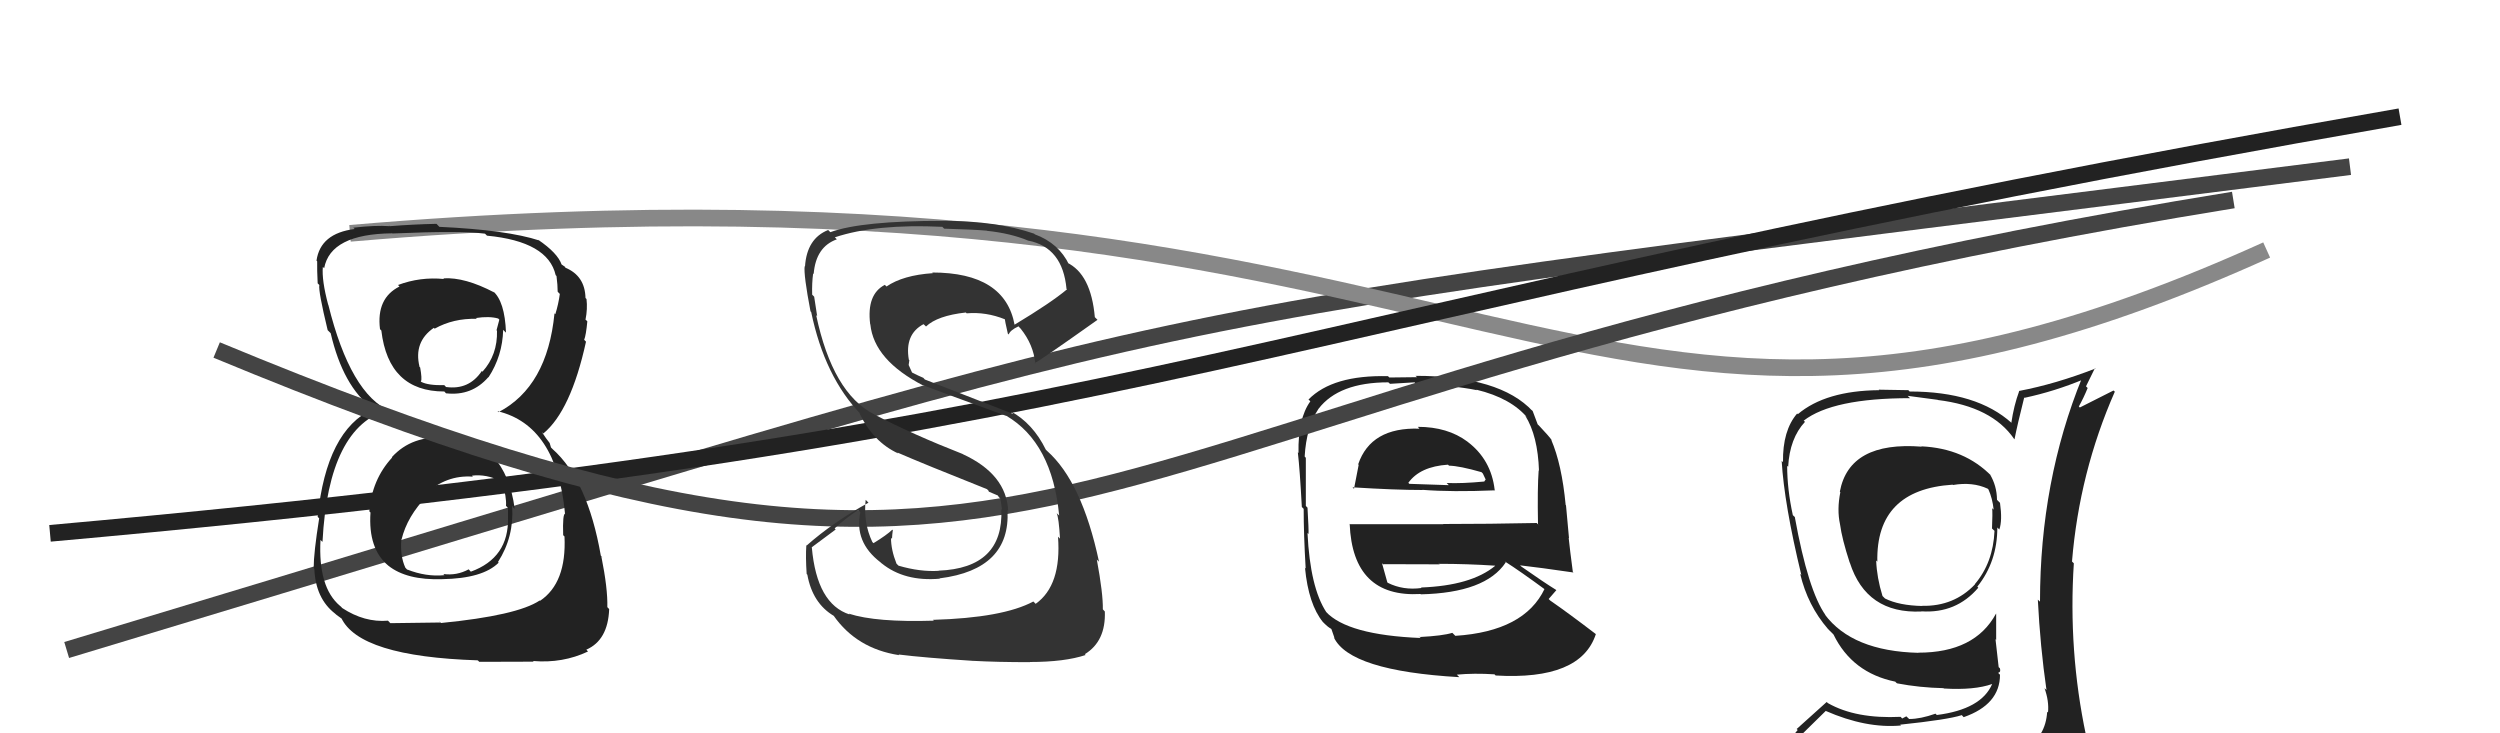 <svg xmlns="http://www.w3.org/2000/svg" width="150" height="44" viewBox="0,0,150,44"><path d="M4 39 C77 17,62 20,141 10" stroke="#444" fill="none"/><path fill="#222" d="M85.12 25.67L85.06 25.61L85.17 25.72Q82.25 25.62 81.49 27.86L81.58 27.95L81.52 27.89Q81.36 28.68 81.24 29.33L81.07 29.15L81.16 29.24Q83.71 29.40 85.35 29.40L85.40 29.45L85.34 29.39Q87.12 29.53 89.71 29.42L89.73 29.44L89.68 29.39Q89.47 27.58 88.06 26.51L88.15 26.61L88.05 26.50Q86.86 25.61 85.07 25.61ZM85.14 38.17L85.11 38.15L85.24 38.28Q80.84 38.10 79.55 36.70L79.63 36.77L79.58 36.73Q78.61 35.26 78.45 31.98L78.58 32.11L78.51 32.04Q78.53 31.83 78.45 30.46L78.39 30.40L78.35 30.35Q78.35 28.19 78.35 27.47L78.29 27.40L78.28 27.39Q78.38 25.63 79.11 24.53L78.97 24.39L79.11 24.53Q80.33 22.94 83.30 22.94L83.40 23.03L84.87 22.94L85.02 23.09Q87.09 23.10 88.61 23.41L88.46 23.26L88.58 23.38Q90.69 23.89 91.68 25.11L91.56 24.98L91.52 24.95Q92.27 26.15 92.34 28.25L92.25 28.16L92.32 28.22Q92.24 29.28 92.28 31.45L92.40 31.57L92.20 31.38Q89.37 31.44 86.59 31.44L86.60 31.45L81.01 31.45L80.98 31.43Q81.16 35.87 85.23 35.64L85.36 35.77L85.25 35.66Q89.13 35.57 90.34 33.75L90.35 33.75L90.28 33.68Q91.21 34.27 92.81 35.45L92.77 35.41L92.68 35.32Q91.47 37.88 87.32 38.15L87.23 38.06L87.14 37.97Q86.56 38.15 85.19 38.22ZM87.43 40.50L87.38 40.45L87.40 40.48Q88.45 40.38 89.67 40.46L89.69 40.48L89.74 40.53Q94.84 40.83 95.75 38.05L95.59 37.89L95.73 38.03Q94.11 36.79 93.01 36.03L92.98 36.00L92.92 35.94Q93.19 35.64 93.38 35.41L93.38 35.41L93.36 35.39Q92.66 34.96 91.29 34.00L91.17 33.89L91.20 33.92Q92.36 34.05 94.41 34.35L94.25 34.18L94.37 34.31Q94.19 32.95 94.12 32.27L94.14 32.29L93.96 30.32L93.94 30.30Q93.71 27.86 93.07 26.38L93.08 26.40L93.12 26.43Q92.95 26.18 92.38 25.58L92.25 25.45L92.26 25.46Q92.18 25.23 91.96 24.66L91.88 24.58L91.96 24.67Q89.99 22.55 84.93 22.55L85.02 22.63L83.36 22.65L83.28 22.57Q79.96 22.49 78.51 23.97L78.51 23.97L78.62 24.08Q77.87 25.12 77.91 27.17L77.90 27.17L77.87 27.14Q77.99 28.17 78.11 30.42L78.17 30.48L78.22 30.53Q78.22 32.06 78.34 34.11L78.23 34.01L78.30 34.07Q78.51 36.26 79.38 37.33L79.46 37.40L79.46 37.41Q79.67 37.62 79.87 37.73L79.89 37.76L80.07 38.28L80.03 38.24Q80.97 40.25 87.56 40.63ZM85.43 35.42L85.26 35.25L85.29 35.28Q84.19 35.43 83.27 34.97L83.26 34.96L83.24 34.94Q83.11 34.47 82.92 33.79L83.04 33.91L82.99 33.85Q84.78 33.86 86.38 33.86L86.27 33.75L86.36 33.83Q88.03 33.83 89.70 33.94L89.73 33.97L89.71 33.95Q88.27 35.14 85.26 35.25ZM87.06 28.06L87.04 28.04L86.94 27.94Q87.56 27.95 88.89 28.33L88.97 28.41L89.14 28.77L89.06 28.88L89.07 28.89Q87.71 29.02 86.80 28.98L86.93 29.11L86.93 29.11Q84.60 29.03 84.56 29.03L84.60 29.07L84.50 28.97Q85.20 27.99 86.88 27.88Z"/><path d="M21 14 C91 8,94 34,136 15" stroke="#888" fill="none"/><path fill="#222" d="M115.19 26.68L115.12 26.62L115.31 26.80Q110.96 26.46 110.39 29.50L110.51 29.62L110.42 29.53Q110.21 30.58 110.40 31.45L110.46 31.51L110.40 31.45Q110.52 32.34 110.98 33.75L110.92 33.68L110.99 33.76Q111.98 36.84 115.29 36.69L115.29 36.69L115.28 36.68Q117.37 36.82 118.70 35.26L118.72 35.29L118.64 35.20Q119.84 33.70 119.84 31.65L119.91 31.72L119.96 31.77Q120.15 31.23 120.00 30.17L119.92 30.09L119.82 29.99Q119.81 29.14 119.39 28.45L119.36 28.42L119.50 28.57Q117.87 26.90 115.28 26.78ZM120.07 45.20L120.07 45.20L120.05 45.18Q118.26 45.78 110.19 46.16L110.12 46.10L110.07 46.05Q108.43 46.16 106.79 45.32L106.82 45.34L106.81 45.34Q107.71 44.45 109.54 42.66L109.56 42.68L109.53 42.65Q111.97 43.72 114.06 43.53L114.05 43.52L114.01 43.48Q116.87 43.18 117.70 42.91L117.70 42.90L117.82 43.03Q120.00 42.27 120.00 40.48L119.95 40.44L119.89 40.37Q120.07 40.32 119.99 40.09L119.92 40.03L119.73 38.35L119.77 38.39Q119.77 37.62 119.77 36.82L119.78 36.84L119.76 36.82Q118.49 39.16 115.10 39.16L114.95 39.02L115.11 39.17Q111.13 39.07 109.49 36.87L109.55 36.92L109.54 36.92Q108.49 35.45 107.69 31.03L107.71 31.04L107.57 30.91Q107.23 29.35 107.23 27.95L107.31 28.02L107.29 28.00Q107.38 26.30 108.30 25.31L108.22 25.24L108.22 25.24Q109.96 23.89 114.60 23.89L114.46 23.75L116.26 23.99L116.27 24.00Q119.52 24.40 120.85 26.34L120.78 26.26L120.87 26.36Q121.04 25.49 121.45 23.86L121.42 23.82L121.47 23.87Q123.29 23.48 125.04 22.75L124.99 22.71L124.93 22.65Q122.40 28.87 122.40 36.10L122.40 36.10L122.27 35.98Q122.41 38.78 122.79 41.41L122.81 41.42L122.67 41.29Q122.95 42.07 122.88 42.75L122.84 42.71L122.83 42.71Q122.74 44.18 121.52 44.94L121.35 44.76L121.37 44.79Q120.86 45.04 120.02 45.15ZM123.08 48.18L123.13 48.22L122.97 48.06Q124.52 48.20 125.28 47.25L125.23 47.19L125.39 47.36Q125.67 46.34 125.55 45.62L125.61 45.67L125.49 45.55Q125.35 44.88 125.16 44.12L125.33 44.29L125.16 44.12Q124.09 39.05 124.43 33.80L124.34 33.71L124.32 33.69Q124.76 28.34 126.89 23.50L126.81 23.43L124.79 24.45L124.73 24.39Q125.03 23.85 125.26 23.28L125.16 23.18L125.70 22.08L125.73 22.11Q123.34 23.04 121.13 23.46L121.15 23.48L121.15 23.47Q120.83 24.34 120.68 25.37L120.58 25.27L120.70 25.38Q118.61 23.49 114.58 23.49L114.50 23.41L112.72 23.38L112.75 23.41Q109.54 23.44 107.87 24.85L107.87 24.85L107.83 24.81Q106.95 25.83 106.98 27.73L107.00 27.75L106.90 27.65Q107.05 30.24 108.08 34.50L107.98 34.40L108.01 34.43Q108.46 36.33 109.68 37.74L109.78 37.84L110.01 38.07L110.12 38.18L110.01 38.07Q111.13 40.37 113.72 40.90L113.75 40.94L113.82 41.00Q115.18 41.26 116.62 41.29L116.58 41.26L116.63 41.31Q118.46 41.42 119.53 41.04L119.57 41.08L119.53 41.04Q118.88 42.56 116.21 42.90L116.12 42.81L116.13 42.82Q115.23 43.14 114.55 43.14L114.38 42.98L114.13 43.11L114.04 43.01Q111.35 43.14 109.68 42.19L109.60 42.12L107.80 43.74L107.86 43.80Q107.11 44.73 106.28 45.68L106.22 45.62L106.12 45.52Q107.14 46.09 108.13 46.28L108.12 46.27L107.22 47.12L107.24 47.14Q109.99 48.26 115.63 48.26L115.59 48.21L115.89 48.29L115.96 48.36Q119.39 48.18 122.97 48.06ZM117.09 29.01L117.19 29.11L117.18 29.10Q118.35 28.90 119.26 29.32L119.42 29.47L119.30 29.35Q119.55 29.90 119.62 30.59L119.66 30.62L119.53 30.49Q119.56 30.79 119.52 31.71L119.52 31.71L119.67 31.85Q119.59 33.76 118.49 35.05L118.35 34.91L118.50 35.06Q117.24 36.39 115.33 36.35L115.30 36.31L115.35 36.36Q113.94 36.33 113.10 35.91L112.95 35.76L112.95 35.76Q112.61 34.66 112.57 33.63L112.68 33.73L112.64 33.70Q112.55 29.38 117.16 29.08Z"/><path fill="#222" d="M26.63 26.13L26.67 26.17L26.77 26.27Q24.73 26.09 23.51 27.43L23.69 27.60L23.53 27.45Q22.31 28.77 22.16 30.68L22.25 30.77L22.23 30.75Q22.08 32.93 23.30 33.94L23.23 33.87L23.30 33.94Q24.40 34.82 26.53 34.75L26.58 34.80L26.53 34.75Q28.97 34.71 29.92 33.76L29.82 33.66L29.88 33.72Q30.85 32.21 30.73 30.38L30.80 30.45L30.88 30.53Q30.63 28.53 29.55 27.34L29.68 27.47L29.55 27.34Q28.45 26.12 26.62 26.12ZM26.69 16.79L26.67 16.76L26.64 16.74Q25.21 16.60 23.88 17.10L23.91 17.13L23.97 17.19Q22.57 17.89 22.80 19.75L22.82 19.77L22.88 19.83Q23.31 23.49 26.66 23.49L26.77 23.61L26.77 23.60Q28.31 23.77 29.30 22.63L29.26 22.59L29.31 22.64Q30.15 21.35 30.19 19.79L30.27 19.87L30.36 19.96Q30.29 18.07 29.57 17.46L29.54 17.43L29.66 17.55Q27.89 16.62 26.60 16.70ZM26.30 37.22L26.42 37.35L23.42 37.39L23.28 37.24Q21.87 37.36 20.53 36.48L20.46 36.40L20.41 36.36Q19.08 35.25 19.23 32.39L19.29 32.46L19.35 32.51Q19.71 25.57 23.33 24.58L23.29 24.55L23.43 24.68Q21.03 23.65 19.70 18.29L19.71 18.30L19.69 18.28Q19.30 16.82 19.37 16.02L19.43 16.07L19.45 16.09Q19.83 14.04 23.52 14.00L23.48 13.96L23.54 14.01Q27.66 13.83 29.10 14.02L29.10 14.02L29.22 14.14Q32.88 14.49 33.34 16.51L33.48 16.65L33.39 16.56Q33.46 17.12 33.46 17.50L33.55 17.60L33.59 17.63Q33.51 18.24 33.32 18.85L33.34 18.87L33.27 18.80Q32.84 23.20 29.91 24.73L29.85 24.67L29.85 24.67Q33.40 25.52 33.90 30.81L33.71 30.63L33.91 30.82Q33.75 30.82 33.79 32.11L33.87 32.19L33.87 32.19Q34.00 34.98 32.40 36.05L32.35 36.00L32.38 36.03Q31.03 36.93 26.46 37.38ZM28.71 39.66L28.75 39.71L32.02 39.70L31.98 39.66Q33.76 39.81 35.28 39.09L35.18 38.98L35.18 38.98Q36.48 38.41 36.55 36.55L36.51 36.50L36.44 36.43Q36.47 35.32 36.08 33.38L36.18 33.47L36.05 33.34Q35.26 28.82 33.16 26.95L33.06 26.85L32.98 26.58L32.76 26.29L32.51 25.92L32.60 26.01Q34.25 24.65 35.16 20.50L35.06 20.40L35.05 20.39Q35.16 20.12 35.24 19.28L35.17 19.21L35.13 19.18Q35.26 18.54 35.19 17.94L35.18 17.93L35.13 17.88Q35.10 16.55 33.92 16.06L33.89 16.03L33.94 16.04L33.67 15.85L33.70 15.88Q33.46 15.18 32.28 14.38L32.33 14.43L32.37 14.44L32.36 14.43Q30.44 13.80 26.36 13.61L26.20 13.44L26.19 13.43Q24.77 13.46 23.40 13.57L23.27 13.45L23.39 13.57Q22.50 13.51 21.21 13.66L21.18 13.64L21.28 13.74Q19.22 14.00 18.99 15.64L19.14 15.78L19.03 15.67Q19.02 16.20 19.06 17.00L19.14 17.08L19.16 17.10Q19.09 17.45 19.66 19.81L19.78 19.93L19.84 19.99Q20.58 23.17 22.34 24.50L22.33 24.49L22.38 24.54L22.37 24.54Q19.59 25.83 19.06 31.01L19.10 31.05L19.15 31.10Q18.82 33.17 18.82 34.08L18.95 34.21L18.86 34.12Q18.93 35.91 20.11 36.82L20.13 36.84L20.20 36.90Q20.33 37.00 20.60 37.19L20.52 37.11L20.47 37.06Q21.54 39.39 28.66 39.62ZM28.33 28.55L28.25 28.47L28.31 28.54Q29.19 28.43 30.07 28.88L30.19 29.01L30.13 28.94Q30.40 29.82 30.36 30.35L30.52 30.52L30.48 30.48Q30.48 30.74 30.48 31.05L30.48 31.05L30.48 31.05Q30.54 33.47 28.25 34.30L28.23 34.28L28.12 34.16Q27.40 34.55 26.60 34.44L26.66 34.50L26.67 34.51Q25.57 34.62 24.43 34.17L24.45 34.20L24.32 34.06Q24.00 33.36 24.08 32.37L24.12 32.41L24.09 32.38Q24.43 30.97 25.63 29.75L25.55 29.68L25.52 29.65Q26.78 28.48 28.37 28.60ZM28.54 19.06L28.51 19.02L28.56 19.08Q29.36 18.96 29.89 19.11L29.96 19.18L29.79 19.82L29.82 19.84Q29.86 21.29 28.95 22.30L28.90 22.25L28.91 22.26Q28.14 23.41 26.77 23.22L26.78 23.24L26.66 23.11Q25.69 23.13 25.27 22.91L25.20 22.83L25.26 22.89Q25.33 22.73 25.21 22.05L25.15 21.99L25.17 22.00Q24.81 20.51 26.03 19.67L26.06 19.70L26.08 19.72Q27.20 19.09 28.61 19.13Z"/><path d="M3 32 C70 26,75 19,144 7" stroke="#222" fill="none"/><path d="M13 21 C66 43,60 24,134 12" stroke="#444" fill="none"/><path fill="#333" d="M55.98 37.19L56.02 37.23L56.04 37.24Q52.56 37.35 50.93 36.82L50.98 36.87L50.98 36.87Q49.01 36.24 48.71 32.85L48.70 32.84L50.14 31.77L50.08 31.70Q50.73 31.10 51.49 30.60L51.59 30.70L51.62 30.74Q51.24 32.52 52.83 33.74L52.93 33.83L52.90 33.80Q54.27 34.91 56.40 34.72L56.30 34.62L56.39 34.70Q60.64 34.16 60.45 30.62L60.47 30.63L60.49 30.65Q60.39 28.46 57.77 27.25L57.69 27.17L57.76 27.24Q54.82 26.09 52.46 24.87L52.45 24.87L52.45 24.86Q49.96 23.59 48.97 18.91L48.89 18.82L49.03 18.97Q48.96 18.56 48.85 17.80L48.77 17.72L48.73 17.68Q48.71 16.97 48.79 16.40L48.73 16.34L48.82 16.44Q48.95 14.81 50.21 14.36L50.24 14.39L50.09 14.24Q52.54 13.42 56.54 13.61L56.59 13.66L56.65 13.72Q58.41 13.77 59.21 13.84L59.13 13.77L59.22 13.85Q60.66 14.00 61.72 14.45L61.71 14.44L61.71 14.44Q63.76 14.85 63.99 17.33L64.01 17.35L64.02 17.36Q63.07 18.16 60.86 19.49L60.88 19.51L60.88 19.51Q60.31 16.35 55.93 16.35L56.06 16.48L55.97 16.39Q54.18 16.51 53.19 17.19L53.05 17.05L53.09 17.09Q51.99 17.66 52.21 19.45L52.26 19.50L52.22 19.46Q52.44 21.61 55.41 23.14L55.35 23.08L55.38 23.11Q55.90 23.32 60.39 24.96L60.51 25.08L60.37 24.94Q63.13 26.56 63.55 30.93L63.41 30.80L63.40 30.79Q63.53 31.07 63.60 32.32L63.63 32.35L63.48 32.20Q63.70 35.12 62.14 36.23L62.14 36.23L62.00 36.09Q60.17 37.07 55.98 37.19ZM58.40 39.68L58.26 39.54L58.37 39.65Q59.82 39.73 61.80 39.73L61.80 39.73L61.79 39.72Q63.88 39.72 65.14 39.30L65.21 39.37L65.09 39.25Q66.36 38.47 66.29 36.68L66.29 36.69L66.17 36.56Q66.19 35.63 65.81 33.58L65.77 33.54L65.94 33.70Q64.92 28.91 62.82 27.05L62.84 27.07L62.75 26.98Q61.98 25.41 60.65 24.68L60.80 24.84L55.49 22.77L55.40 22.67Q55.13 22.56 54.68 22.33L54.74 22.39L54.52 21.90L54.56 21.61L54.53 21.58Q54.27 20.06 55.41 19.45L55.50 19.53L55.56 19.59Q56.24 18.94 57.95 18.75L57.88 18.68L58.00 18.80Q59.16 18.70 60.30 19.16L60.32 19.18L60.29 19.15Q60.28 19.18 60.47 20.02L60.57 20.11L60.52 20.07Q60.61 19.81 61.11 19.58L61.19 19.67L61.24 19.72Q62.01 20.68 62.12 21.82L62.07 21.77L62.08 21.78Q62.20 21.78 65.85 19.19L65.71 19.05L65.69 19.03Q65.46 16.44 64.01 15.75L64.14 15.88L64.15 15.89Q63.53 14.59 62.09 14.06L62.13 14.10L62.05 14.02Q59.80 13.25 56.60 13.25L56.54 13.19L56.60 13.25Q51.69 13.25 49.82 13.93L49.75 13.86L49.69 13.80Q48.41 14.31 48.30 15.99L48.31 16.00L48.28 15.97Q48.21 16.48 48.63 18.68L48.76 18.81L48.67 18.72Q49.48 22.61 51.65 24.86L51.66 24.87L51.56 24.78Q52.39 26.52 53.90 27.21L53.85 27.16L53.84 27.15Q55.30 27.79 59.22 29.35L59.31 29.44L59.33 29.50L59.87 29.73L59.92 29.81L60.02 29.92Q60.08 30.24 60.12 30.59L60.25 30.72L60.08 30.55Q60.23 34.09 56.31 34.24L56.30 34.24L56.32 34.25Q55.21 34.32 53.91 33.94L53.88 33.91L53.79 33.82Q53.46 32.99 53.46 32.27L53.61 32.42L53.52 32.33Q53.53 32.07 53.57 31.81L53.59 31.83L53.54 31.78Q53.21 32.10 52.41 32.59L52.40 32.58L52.34 32.52Q51.79 31.36 51.94 29.99L52.12 30.17L52.11 30.16Q50.00 31.32 48.40 32.73L48.28 32.60L48.38 32.71Q48.33 33.42 48.40 34.44L48.50 34.54L48.44 34.48Q48.75 36.20 50.04 36.96L50.00 36.92L50.01 36.93Q51.40 38.92 53.95 39.31L53.86 39.22L53.91 39.27Q55.43 39.46 58.36 39.65Z"/></svg>